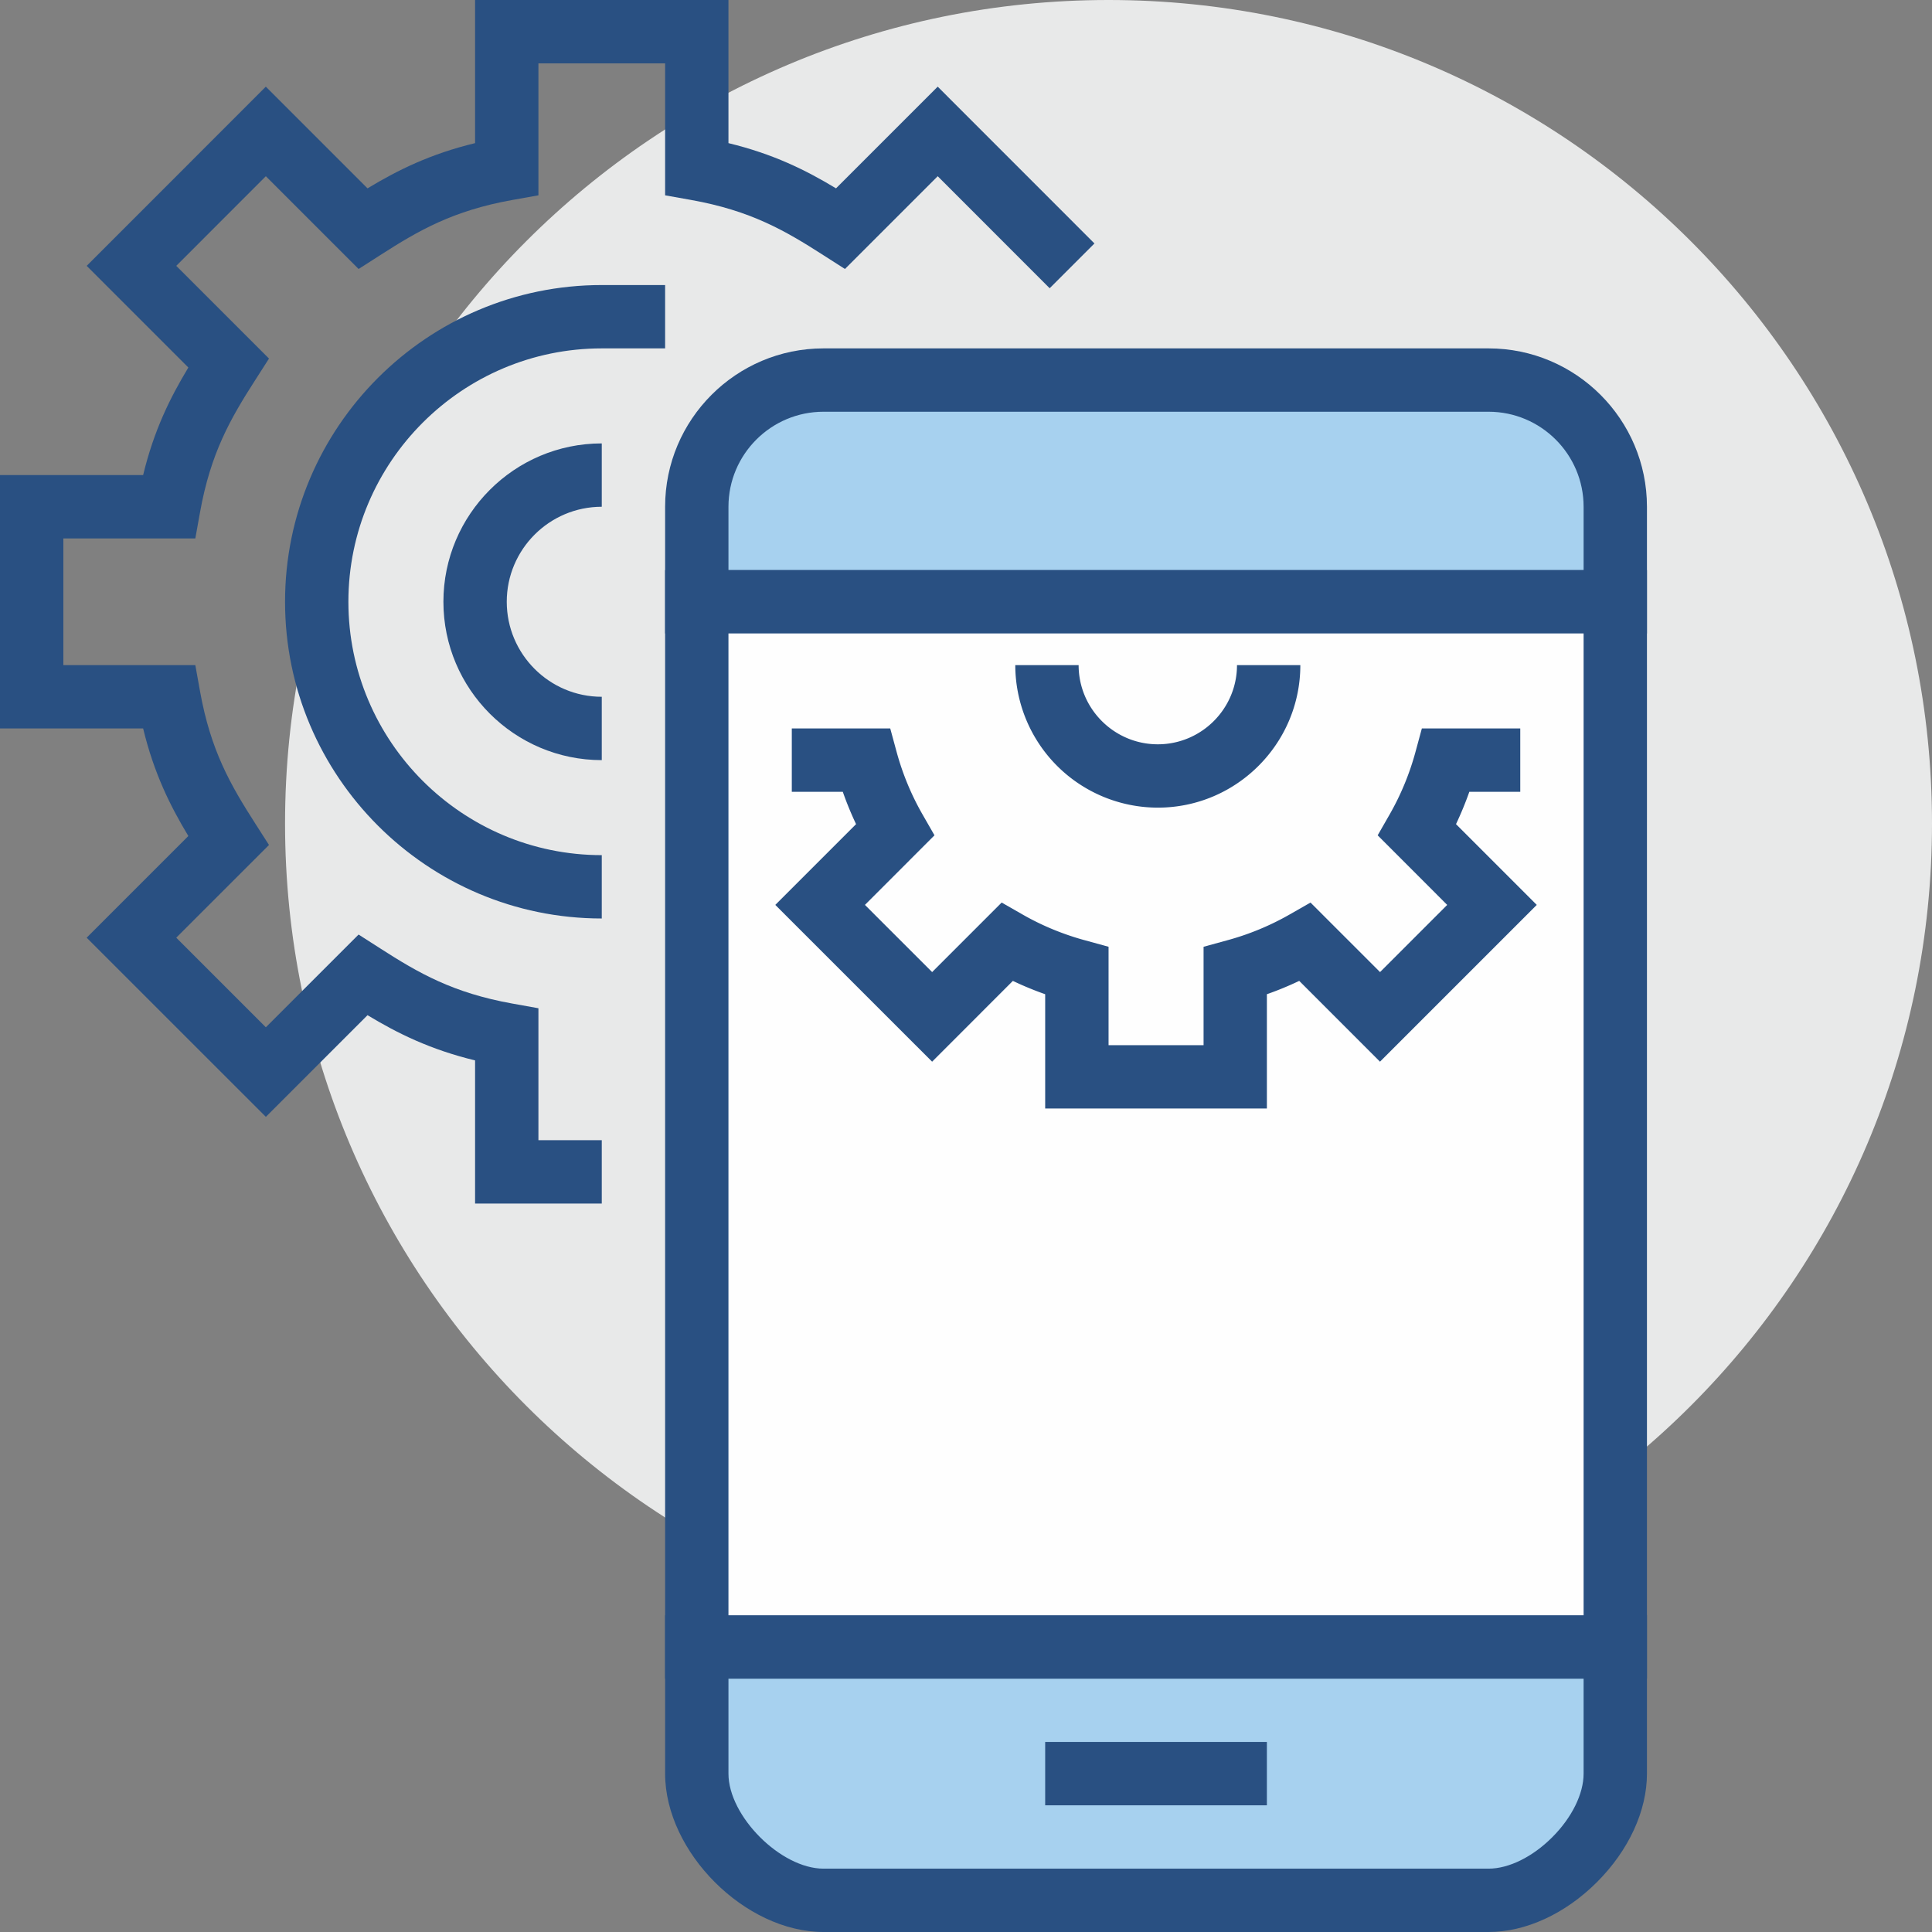<svg xmlns="http://www.w3.org/2000/svg" width="61" height="61" viewBox="0 0 61 61">
    <rect x="0" y="0" width="61" height="61" fill="#808080" stroke="none"/>
    <g fill="none" fill-rule="evenodd">
        <path fill="#E8E9E9" d="M61 26c0 14.359-11.641 26-26 26C20.64 52 9 40.358 9 26 9 11.641 20.641 0 35 0c14.36 0 26 11.641 26 26"/>
        <path fill="#295082" d="M19 24c-2.757 0-5-2.243-5-5s2.243-5 5-5v2c-1.654 0-3 1.346-3 3s1.346 3 3 3v2zm0 5c-5.514 0-10-4.486-10-10S13.486 9 19 9h2v2h-2c-4.411 0-8 3.589-8 8s3.589 8 8 8v2zm0 9h-4v-4.519c-1.414-.344-2.433-.847-3.396-1.428l-3.21 3.21-5.658-5.657 3.211-3.21c-.581-.964-1.085-1.983-1.428-3.396H0v-8h4.519c.343-1.414.847-2.433 1.428-3.396l-3.21-3.21 5.656-5.658 3.211 3.211c.964-.582 1.983-1.085 3.396-1.428V0h8v4.519c1.413.343 2.432.846 3.396 1.428l3.211-3.211 4.949 4.951-1.414 1.414-3.535-3.537-2.929 2.929L26 8.059c-1.22-.784-2.302-1.409-4.176-1.745L21 6.167V2h-4v4.167l-.824.147c-1.874.336-2.956.961-4.176 1.745l-.678.434-2.929-2.929-2.828 2.83 2.928 2.927-.434.678c-.783 1.22-1.408 2.302-1.744 4.178L6.167 17H2v4h4.167l.148.823c.336 1.874.961 2.957 1.744 4.178l.434.678-2.928 2.927 2.829 2.829 2.928-2.928.678.434c1.218.783 2.3 1.408 4.177 1.745l.823.148V36h2v2z"/>
        <path fill="#A7D1EF" d="M51 19v-3a4 4 0 0 0-4-4H26a4 4 0 0 0-4 4v3h29z"/>
        <path fill="#295082" d="M23 18h27v-2c0-1.654-1.346-3-3-3H26c-1.654 0-3 1.346-3 3v2zm29 2H21v-4c0-2.757 2.243-5 5-5h21c2.757 0 5 2.243 5 5v4z"/>
        <path fill="#A7D1EF" d="M22 52v4c0 1.91 2.09 4 4 4h21c1.91 0 4-2.09 4-4v-4H22z"/>
        <path fill="#295082" d="M23 53v3c0 1.346 1.655 3 3 3h21c.638 0 1.389-.37 2.009-.991.621-.62.991-1.371.991-2.009v-3H23zm24 8H26c-2.476 0-5-2.523-5-5v-5h31v5c0 1.174-.574 2.421-1.577 3.424C49.421 60.426 48.173 61 47 61z"/>
        <path fill="#FEFEFE" d="M22 35V19h29v33H22z"/>
        <path fill="#295082" d="M36.556 25.5a4.505 4.505 0 0 1-4.5-4.5h2c0 1.379 1.122 2.5 2.5 2.5s2.5-1.121 2.5-2.5h2c0 2.481-2.02 4.5-4.5 4.5zM40 35h-7v-3.609a10.215 10.215 0 0 1-1.02-.421l-2.55 2.551-4.951-4.95 2.55-2.55A10.475 10.475 0 0 1 26.61 25h-1.61v-2h3.108l.2.736c.19.698.466 1.362.817 1.975l.38.663-2.196 2.197 2.122 2.121 2.195-2.195.663.379c.615.352 1.28.626 1.976.815l.736.202V33h3v-3.107l.737-.202a8.421 8.421 0 0 0 1.976-.815l.663-.379 2.196 2.195 2.12-2.121-2.195-2.197.38-.663a8.429 8.429 0 0 0 .815-1.975l.2-.736H48v2h-1.608a10.73 10.73 0 0 1-.421 1.021l2.55 2.55-4.95 4.95-2.55-2.551c-.332.158-.673.299-1.021.421V35zM23 51h27V20H23v31zm-2 2h31V18H21v35zm12 4h7v-2h-7v2z"/>
    </g>
</svg>
